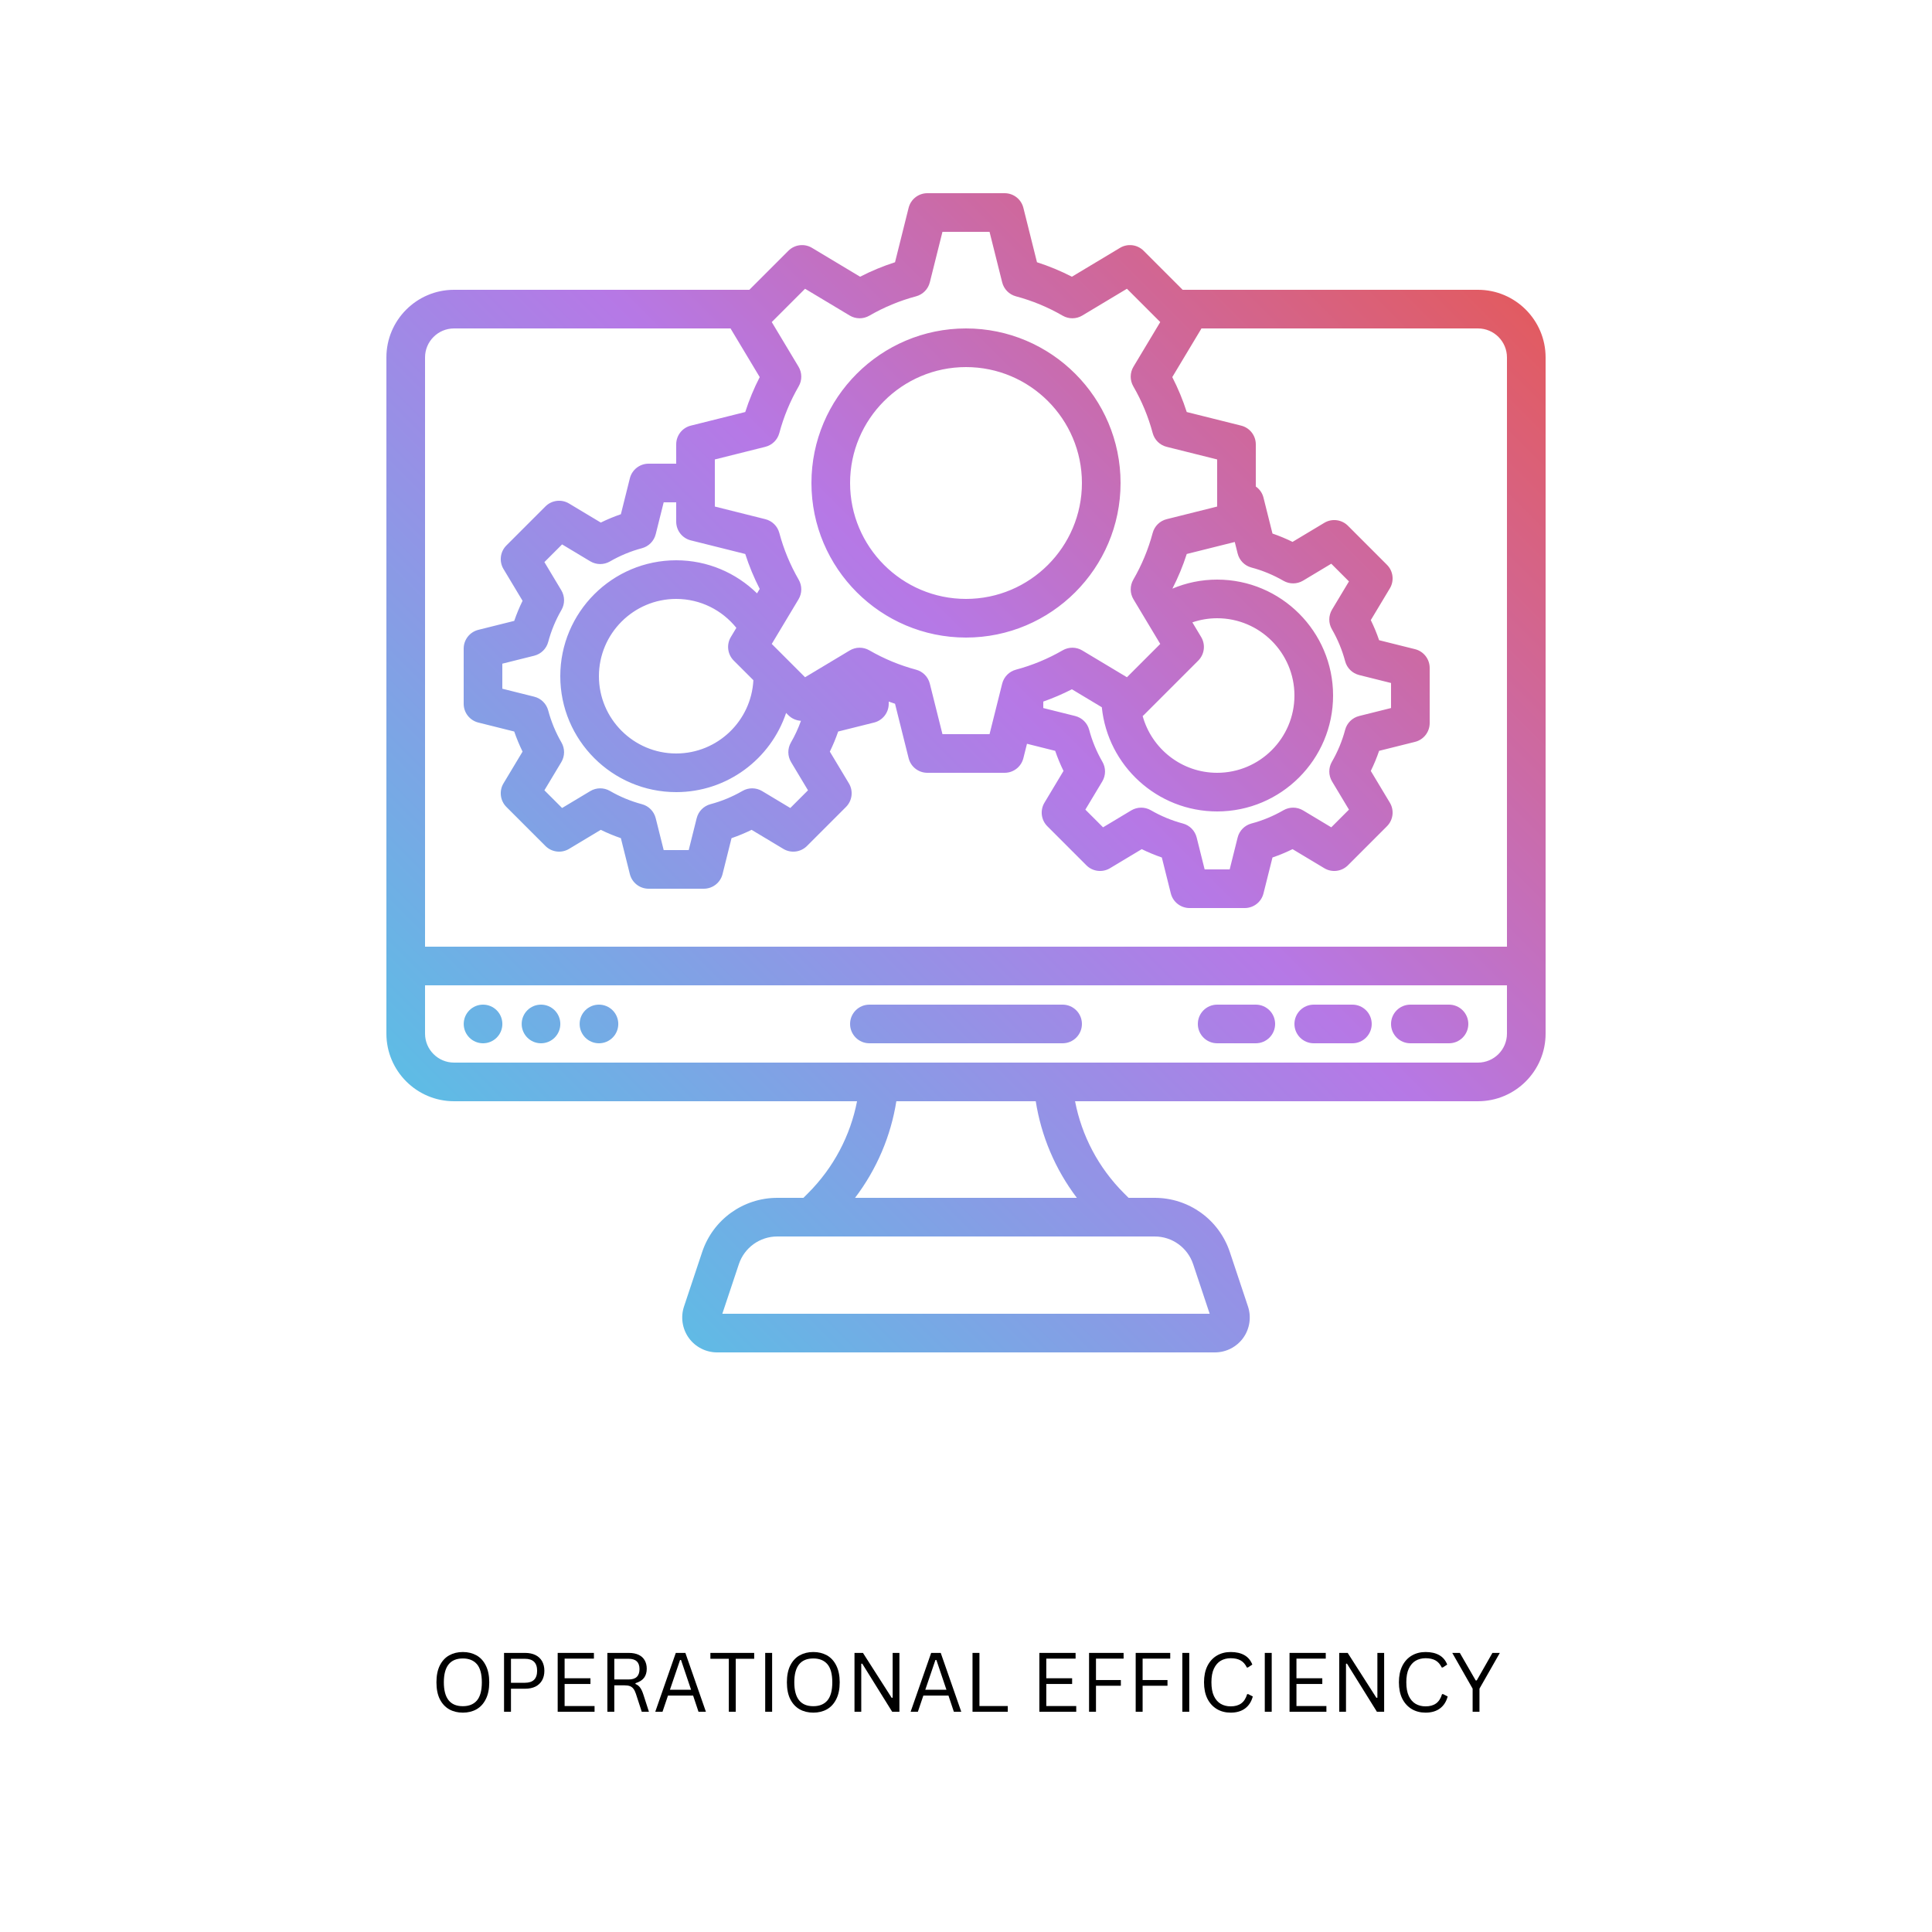 <svg xmlns="http://www.w3.org/2000/svg" xmlns:xlink="http://www.w3.org/1999/xlink" width="500" zoomAndPan="magnify" viewBox="0 0 375 375" height="500" preserveAspectRatio="xMidYMid meet" version="1.0"><defs><g/><clipPath id="88422d8461"><path d="M 75 37.5 L 300 37.5 L 300 262.5 L 75 262.5 Z M 75 37.5 " clip-rule="nonzero"/></clipPath><clipPath id="1cde3ce15d"><path d="M 286.875 56.25 L 229.551 56.25 L 221.973 48.672 C 220.754 47.453 218.867 47.223 217.391 48.109 L 208.055 53.711 C 205.875 52.59 203.609 51.652 201.277 50.902 L 198.637 40.34 C 198.223 38.672 196.723 37.5 195 37.5 L 180 37.5 C 178.277 37.5 176.777 38.672 176.363 40.34 L 173.723 50.902 C 171.391 51.652 169.125 52.59 166.945 53.711 L 157.609 48.109 C 156.133 47.223 154.246 47.453 153.027 48.672 L 145.449 56.25 L 88.125 56.25 C 80.887 56.25 75 62.137 75 69.375 L 75 200.625 C 75 207.863 80.887 213.75 88.125 213.75 L 166.352 213.75 C 165.066 220.383 161.836 226.613 156.828 231.617 L 155.945 232.5 L 150.875 232.5 C 144.25 232.5 138.391 236.723 136.293 243.008 L 132.766 253.594 C 132.082 255.652 132.426 257.93 133.695 259.691 C 134.965 261.449 137.016 262.5 139.184 262.5 L 235.816 262.5 C 237.984 262.5 240.035 261.449 241.305 259.691 C 242.57 257.93 242.918 255.652 242.234 253.594 L 238.707 243.008 C 236.609 236.723 230.75 232.5 224.125 232.5 L 219.055 232.5 L 218.172 231.617 C 213.164 226.613 209.945 220.383 208.668 213.75 L 286.875 213.75 C 294.113 213.75 300 207.863 300 200.625 L 300 69.375 C 300 62.137 294.113 56.25 286.875 56.25 Z M 154.996 71.18 L 149.797 62.512 L 156.262 56.047 L 164.93 61.246 C 166.098 61.945 167.555 61.957 168.738 61.273 C 171.578 59.629 174.633 58.363 177.805 57.516 C 179.125 57.164 180.145 56.125 180.477 54.805 L 182.93 45 L 192.07 45 L 194.523 54.805 C 194.855 56.125 195.875 57.164 197.195 57.516 C 200.367 58.363 203.422 59.629 206.262 61.273 C 207.445 61.957 208.902 61.945 210.07 61.246 L 218.738 56.047 L 225.203 62.512 L 220.004 71.18 C 219.301 72.348 219.293 73.805 219.973 74.988 C 221.621 77.832 222.887 80.883 223.734 84.055 C 224.086 85.375 225.125 86.398 226.445 86.727 L 236.25 89.18 L 236.25 98.32 L 226.445 100.773 C 225.125 101.105 224.086 102.125 223.734 103.445 C 222.887 106.617 221.621 109.668 219.973 112.512 C 219.293 113.695 219.301 115.152 220.004 116.32 L 225.203 124.988 L 218.738 131.453 L 210.07 126.254 C 208.902 125.551 207.445 125.543 206.262 126.227 C 203.422 127.871 200.367 129.137 197.195 129.984 C 195.875 130.336 194.855 131.375 194.523 132.695 L 192.07 142.5 L 182.93 142.5 L 180.477 132.695 C 180.145 131.375 179.125 130.336 177.805 129.984 C 174.633 129.137 171.578 127.871 168.738 126.227 C 167.555 125.543 166.098 125.551 164.93 126.254 L 156.262 131.453 L 149.797 124.988 L 154.996 116.32 C 155.699 115.152 155.707 113.695 155.023 112.512 C 153.379 109.672 152.113 106.617 151.266 103.445 C 150.914 102.125 149.875 101.105 148.555 100.773 L 138.75 98.32 L 138.75 89.18 L 148.555 86.727 C 149.875 86.395 150.914 85.375 151.266 84.055 C 152.113 80.883 153.379 77.828 155.023 74.988 C 155.707 73.805 155.699 72.348 154.996 71.18 Z M 239.668 105.199 L 240.227 107.441 C 240.559 108.766 241.582 109.805 242.898 110.156 C 245.074 110.734 247.164 111.602 249.117 112.73 C 250.297 113.414 251.754 113.402 252.926 112.703 L 258.398 109.418 L 261.832 112.852 L 258.547 118.324 C 257.848 119.496 257.836 120.953 258.52 122.133 C 259.648 124.086 260.516 126.176 261.094 128.352 C 261.445 129.668 262.484 130.691 263.809 131.023 L 270 132.57 L 270 137.43 L 263.809 138.977 C 262.484 139.309 261.445 140.332 261.094 141.648 C 260.516 143.824 259.648 145.914 258.52 147.863 C 257.836 149.047 257.848 150.504 258.547 151.672 L 261.832 157.148 L 258.398 160.582 L 252.926 157.297 C 251.754 156.598 250.297 156.586 249.117 157.27 C 247.164 158.398 245.074 159.266 242.898 159.844 C 241.582 160.195 240.559 161.234 240.227 162.559 L 238.68 168.75 L 233.82 168.75 L 232.273 162.559 C 231.941 161.234 230.918 160.195 229.602 159.844 C 227.426 159.266 225.336 158.398 223.387 157.27 C 222.203 156.586 220.746 156.598 219.578 157.297 L 214.102 160.582 L 210.668 157.148 L 213.953 151.676 C 214.652 150.504 214.664 149.047 213.98 147.867 C 212.852 145.914 211.984 143.824 211.406 141.648 C 211.055 140.332 210.016 139.309 208.691 138.977 L 202.5 137.43 L 202.5 136.176 C 204.402 135.504 206.258 134.711 208.055 133.789 L 213.863 137.277 C 215.008 148.617 224.613 157.5 236.25 157.5 C 248.656 157.5 258.75 147.406 258.75 135 C 258.75 122.594 248.656 112.5 236.25 112.5 C 233.172 112.5 230.238 113.125 227.562 114.254 C 228.672 112.09 229.605 109.844 230.348 107.527 Z M 232.578 128.223 C 233.797 127.004 234.027 125.117 233.141 123.641 L 231.438 120.801 C 232.949 120.285 234.566 120 236.25 120 C 244.52 120 251.25 126.73 251.25 135 C 251.25 143.27 244.52 150 236.25 150 C 229.355 150 223.539 145.324 221.789 138.98 C 221.852 138.93 221.914 138.887 221.973 138.828 Z M 108.98 144.117 C 107.852 142.164 106.984 140.074 106.406 137.898 C 106.055 136.582 105.016 135.559 103.691 135.227 L 97.5 133.68 L 97.5 128.82 L 103.691 127.273 C 105.016 126.941 106.055 125.918 106.406 124.602 C 106.984 122.426 107.852 120.336 108.98 118.387 C 109.664 117.203 109.652 115.746 108.953 114.578 L 105.668 109.102 L 109.102 105.668 L 114.574 108.953 C 115.746 109.652 117.203 109.664 118.383 108.98 C 120.336 107.852 122.426 106.984 124.602 106.406 C 125.918 106.055 126.941 105.016 127.273 103.691 L 128.82 97.5 L 131.25 97.5 L 131.25 101.25 C 131.25 102.973 132.422 104.473 134.09 104.887 L 144.652 107.527 C 145.402 109.859 146.34 112.125 147.461 114.305 L 146.941 115.172 C 142.887 111.207 137.355 108.75 131.25 108.75 C 118.844 108.75 108.75 118.844 108.75 131.25 C 108.75 143.656 118.844 153.75 131.25 153.75 C 141.164 153.75 149.594 147.305 152.582 138.383 L 153.027 138.828 C 153.699 139.496 154.57 139.855 155.465 139.91 C 154.945 141.363 154.297 142.773 153.52 144.117 C 152.836 145.297 152.848 146.754 153.551 147.926 L 156.832 153.398 L 153.398 156.832 L 147.926 153.547 C 146.754 152.848 145.297 152.836 144.117 153.52 C 142.168 154.648 140.074 155.516 137.898 156.094 C 136.582 156.445 135.559 157.484 135.227 158.809 L 133.68 165 L 128.82 165 L 127.273 158.809 C 126.941 157.484 125.918 156.445 124.602 156.094 C 122.426 155.516 120.336 154.648 118.387 153.52 C 117.203 152.836 115.746 152.848 114.578 153.547 L 109.102 156.832 L 105.668 153.398 L 108.953 147.926 C 109.652 146.754 109.664 145.297 108.98 144.117 Z M 142.422 128.223 L 146.23 132.027 C 145.824 139.941 139.258 146.25 131.25 146.25 C 122.98 146.25 116.25 139.52 116.25 131.25 C 116.25 122.98 122.98 116.25 131.25 116.25 C 135.969 116.25 140.176 118.445 142.926 121.863 L 141.859 123.641 C 140.973 125.117 141.207 127.004 142.422 128.223 Z M 88.125 63.75 L 141.805 63.75 C 141.824 63.785 141.836 63.824 141.859 63.859 L 147.461 73.195 C 146.34 75.375 145.402 77.641 144.652 79.973 L 134.09 82.613 C 132.422 83.027 131.25 84.527 131.25 86.25 L 131.25 90 L 125.895 90 C 124.172 90 122.672 91.172 122.254 92.84 L 120.512 99.812 C 119.18 100.27 117.879 100.809 116.613 101.43 L 110.449 97.73 C 108.977 96.844 107.086 97.078 105.871 98.293 L 98.293 105.871 C 97.078 107.086 96.844 108.977 97.73 110.449 L 101.43 116.613 C 100.809 117.879 100.27 119.18 99.812 120.512 L 92.84 122.254 C 91.172 122.672 90 124.172 90 125.895 L 90 136.605 C 90 138.328 91.172 139.828 92.84 140.246 L 99.812 141.988 C 100.27 143.32 100.809 144.621 101.43 145.887 L 97.73 152.047 C 96.844 153.523 97.078 155.414 98.293 156.629 L 105.871 164.207 C 107.086 165.422 108.977 165.656 110.449 164.77 L 116.613 161.07 C 117.879 161.691 119.18 162.23 120.512 162.688 L 122.254 169.66 C 122.672 171.328 124.172 172.5 125.895 172.5 L 136.605 172.5 C 138.328 172.5 139.828 171.328 140.246 169.66 L 141.988 162.688 C 143.32 162.23 144.621 161.691 145.887 161.07 L 152.047 164.77 C 153.523 165.656 155.414 165.422 156.629 164.207 L 164.207 156.629 C 165.422 155.414 165.656 153.523 164.77 152.047 L 161.07 145.887 C 161.691 144.621 162.23 143.32 162.688 141.988 L 169.66 140.246 C 171.328 139.828 172.5 138.328 172.5 136.605 L 172.5 136.176 C 172.906 136.32 173.312 136.465 173.723 136.598 L 176.363 147.16 C 176.777 148.828 178.277 150 180 150 L 195 150 C 196.719 150 198.219 148.828 198.637 147.16 L 199.336 144.367 L 204.812 145.738 C 205.266 147.07 205.805 148.371 206.426 149.637 L 202.73 155.801 C 201.844 157.273 202.074 159.164 203.293 160.379 L 210.867 167.957 C 212.086 169.172 213.973 169.406 215.449 168.52 L 221.613 164.82 C 222.879 165.441 224.18 165.98 225.512 166.438 L 227.254 173.41 C 227.672 175.078 229.172 176.25 230.891 176.25 L 241.605 176.25 C 243.328 176.25 244.828 175.078 245.242 173.41 L 246.988 166.438 C 248.32 165.98 249.621 165.441 250.883 164.82 L 257.047 168.52 C 258.523 169.406 260.41 169.172 261.629 167.957 L 269.203 160.379 C 270.422 159.164 270.656 157.273 269.77 155.801 L 266.07 149.637 C 266.691 148.371 267.23 147.07 267.684 145.738 L 274.656 143.996 C 276.328 143.578 277.5 142.078 277.5 140.355 L 277.5 129.645 C 277.5 127.922 276.328 126.422 274.656 126.004 L 267.684 124.262 C 267.23 122.93 266.691 121.629 266.07 120.363 L 269.77 114.203 C 270.656 112.727 270.422 110.836 269.203 109.621 L 261.629 102.043 C 260.41 100.828 258.523 100.594 257.047 101.48 L 250.883 105.18 C 249.621 104.559 248.32 104.02 246.988 103.562 L 245.242 96.59 C 245.02 95.688 244.473 94.938 243.75 94.434 L 243.75 86.25 C 243.75 84.527 242.578 83.027 240.906 82.613 L 230.344 79.973 C 229.598 77.641 228.656 75.375 227.539 73.195 L 233.141 63.859 C 233.16 63.824 233.176 63.785 233.195 63.75 L 286.875 63.75 C 289.977 63.75 292.5 66.273 292.5 69.375 L 292.5 183.75 L 82.5 183.75 L 82.5 69.375 C 82.5 66.273 85.023 63.75 88.125 63.75 Z M 231.59 245.379 L 234.797 255 L 140.203 255 L 143.41 245.379 C 144.48 242.164 147.48 240 150.875 240 L 224.125 240 C 227.52 240 230.52 242.164 231.59 245.379 Z M 209.016 232.5 L 165.965 232.5 C 170.195 226.926 172.914 220.488 173.98 213.75 L 201.039 213.75 C 202.098 220.484 204.793 226.926 209.016 232.5 Z M 286.875 206.25 L 88.125 206.25 C 85.023 206.25 82.5 203.727 82.5 200.625 L 82.5 191.25 L 292.5 191.25 L 292.5 200.625 C 292.5 203.727 289.977 206.25 286.875 206.25 Z M 210 198.75 C 210 200.82 208.32 202.5 206.25 202.5 L 168.75 202.5 C 166.68 202.5 165 200.82 165 198.75 C 165 196.68 166.68 195 168.75 195 L 206.25 195 C 208.32 195 210 196.68 210 198.75 Z M 285 198.75 C 285 200.82 283.32 202.5 281.25 202.5 L 273.75 202.5 C 271.68 202.5 270 200.82 270 198.75 C 270 196.68 271.68 195 273.75 195 L 281.25 195 C 283.32 195 285 196.68 285 198.75 Z M 266.25 198.75 C 266.25 200.82 264.57 202.5 262.5 202.5 L 255 202.5 C 252.93 202.5 251.25 200.82 251.25 198.75 C 251.25 196.68 252.93 195 255 195 L 262.5 195 C 264.57 195 266.25 196.68 266.25 198.75 Z M 247.5 198.75 C 247.5 200.82 245.82 202.5 243.75 202.5 L 236.25 202.5 C 234.18 202.5 232.5 200.82 232.5 198.75 C 232.5 196.68 234.18 195 236.25 195 L 243.75 195 C 245.82 195 247.5 196.68 247.5 198.75 Z M 97.508 198.75 C 97.508 200.82 95.832 202.5 93.758 202.5 C 91.688 202.5 90.008 200.82 90.008 198.75 C 90.008 196.68 91.684 195 93.754 195 L 93.758 195 C 95.832 195 97.508 196.68 97.508 198.75 Z M 108.758 198.75 C 108.758 200.82 107.082 202.5 105.008 202.5 C 102.938 202.5 101.258 200.82 101.258 198.75 C 101.258 196.68 102.934 195 105.004 195 L 105.008 195 C 107.082 195 108.758 196.68 108.758 198.75 Z M 120.008 198.75 C 120.008 200.82 118.332 202.5 116.258 202.5 C 114.188 202.5 112.508 200.82 112.508 198.75 C 112.508 196.68 114.184 195 116.254 195 L 116.258 195 C 118.332 195 120.008 196.68 120.008 198.75 Z M 187.5 123.75 C 204.043 123.75 217.5 110.293 217.5 93.75 C 217.5 77.207 204.043 63.75 187.5 63.75 C 170.957 63.75 157.5 77.207 157.5 93.75 C 157.5 110.293 170.957 123.75 187.5 123.75 Z M 187.5 71.25 C 199.906 71.25 210 81.344 210 93.75 C 210 106.156 199.906 116.25 187.5 116.25 C 175.094 116.25 165 106.156 165 93.75 C 165 81.344 175.094 71.25 187.5 71.25 Z M 187.5 71.25 " clip-rule="nonzero"/></clipPath><linearGradient x1="0" gradientTransform="matrix(0.469, 0, 0, 0.469, 67.5, 30)" y1="480" x2="480" gradientUnits="userSpaceOnUse" y2="0" id="8123a7a926"><stop stop-opacity="1" stop-color="rgb(36.899%, 73.7%, 89.799%)" offset="0"/><stop stop-opacity="1" stop-color="rgb(36.899%, 73.7%, 89.799%)" offset="0.125"/><stop stop-opacity="1" stop-color="rgb(37.196%, 73.47%, 89.803%)" offset="0.129"/><stop stop-opacity="1" stop-color="rgb(37.495%, 73.239%, 89.806%)" offset="0.133"/><stop stop-opacity="1" stop-color="rgb(37.811%, 72.995%, 89.809%)" offset="0.137"/><stop stop-opacity="1" stop-color="rgb(38.127%, 72.752%, 89.813%)" offset="0.141"/><stop stop-opacity="1" stop-color="rgb(38.443%, 72.508%, 89.816%)" offset="0.145"/><stop stop-opacity="1" stop-color="rgb(38.759%, 72.266%, 89.821%)" offset="0.148"/><stop stop-opacity="1" stop-color="rgb(39.075%, 72.021%, 89.824%)" offset="0.152"/><stop stop-opacity="1" stop-color="rgb(39.391%, 71.779%, 89.828%)" offset="0.156"/><stop stop-opacity="1" stop-color="rgb(39.706%, 71.535%, 89.832%)" offset="0.16"/><stop stop-opacity="1" stop-color="rgb(40.022%, 71.291%, 89.836%)" offset="0.164"/><stop stop-opacity="1" stop-color="rgb(40.338%, 71.046%, 89.839%)" offset="0.168"/><stop stop-opacity="1" stop-color="rgb(40.654%, 70.804%, 89.842%)" offset="0.172"/><stop stop-opacity="1" stop-color="rgb(40.97%, 70.56%, 89.845%)" offset="0.176"/><stop stop-opacity="1" stop-color="rgb(41.286%, 70.317%, 89.85%)" offset="0.18"/><stop stop-opacity="1" stop-color="rgb(41.602%, 70.073%, 89.853%)" offset="0.184"/><stop stop-opacity="1" stop-color="rgb(41.917%, 69.83%, 89.857%)" offset="0.188"/><stop stop-opacity="1" stop-color="rgb(42.233%, 69.586%, 89.861%)" offset="0.191"/><stop stop-opacity="1" stop-color="rgb(42.549%, 69.344%, 89.865%)" offset="0.195"/><stop stop-opacity="1" stop-color="rgb(42.865%, 69.099%, 89.868%)" offset="0.199"/><stop stop-opacity="1" stop-color="rgb(43.181%, 68.855%, 89.873%)" offset="0.203"/><stop stop-opacity="1" stop-color="rgb(43.497%, 68.611%, 89.876%)" offset="0.207"/><stop stop-opacity="1" stop-color="rgb(43.813%, 68.369%, 89.879%)" offset="0.211"/><stop stop-opacity="1" stop-color="rgb(44.128%, 68.124%, 89.882%)" offset="0.215"/><stop stop-opacity="1" stop-color="rgb(44.444%, 67.882%, 89.886%)" offset="0.219"/><stop stop-opacity="1" stop-color="rgb(44.76%, 67.638%, 89.89%)" offset="0.223"/><stop stop-opacity="1" stop-color="rgb(45.076%, 67.395%, 89.894%)" offset="0.227"/><stop stop-opacity="1" stop-color="rgb(45.392%, 67.151%, 89.897%)" offset="0.23"/><stop stop-opacity="1" stop-color="rgb(45.708%, 66.908%, 89.902%)" offset="0.234"/><stop stop-opacity="1" stop-color="rgb(46.024%, 66.664%, 89.905%)" offset="0.238"/><stop stop-opacity="1" stop-color="rgb(46.339%, 66.42%, 89.909%)" offset="0.242"/><stop stop-opacity="1" stop-color="rgb(46.655%, 66.176%, 89.912%)" offset="0.246"/><stop stop-opacity="1" stop-color="rgb(46.971%, 65.933%, 89.915%)" offset="0.25"/><stop stop-opacity="1" stop-color="rgb(47.287%, 65.689%, 89.919%)" offset="0.254"/><stop stop-opacity="1" stop-color="rgb(47.603%, 65.446%, 89.923%)" offset="0.258"/><stop stop-opacity="1" stop-color="rgb(47.919%, 65.202%, 89.926%)" offset="0.262"/><stop stop-opacity="1" stop-color="rgb(48.235%, 64.96%, 89.931%)" offset="0.266"/><stop stop-opacity="1" stop-color="rgb(48.55%, 64.716%, 89.934%)" offset="0.27"/><stop stop-opacity="1" stop-color="rgb(48.866%, 64.471%, 89.938%)" offset="0.273"/><stop stop-opacity="1" stop-color="rgb(49.182%, 64.227%, 89.941%)" offset="0.277"/><stop stop-opacity="1" stop-color="rgb(49.498%, 63.985%, 89.946%)" offset="0.281"/><stop stop-opacity="1" stop-color="rgb(49.814%, 63.741%, 89.949%)" offset="0.285"/><stop stop-opacity="1" stop-color="rgb(50.13%, 63.498%, 89.952%)" offset="0.289"/><stop stop-opacity="1" stop-color="rgb(50.446%, 63.254%, 89.955%)" offset="0.293"/><stop stop-opacity="1" stop-color="rgb(50.761%, 63.011%, 89.96%)" offset="0.297"/><stop stop-opacity="1" stop-color="rgb(51.077%, 62.767%, 89.963%)" offset="0.301"/><stop stop-opacity="1" stop-color="rgb(51.393%, 62.524%, 89.967%)" offset="0.305"/><stop stop-opacity="1" stop-color="rgb(51.709%, 62.28%, 89.97%)" offset="0.309"/><stop stop-opacity="1" stop-color="rgb(52.025%, 62.036%, 89.975%)" offset="0.312"/><stop stop-opacity="1" stop-color="rgb(52.341%, 61.792%, 89.978%)" offset="0.316"/><stop stop-opacity="1" stop-color="rgb(52.657%, 61.549%, 89.983%)" offset="0.32"/><stop stop-opacity="1" stop-color="rgb(52.972%, 61.305%, 89.986%)" offset="0.324"/><stop stop-opacity="1" stop-color="rgb(53.288%, 61.063%, 89.989%)" offset="0.328"/><stop stop-opacity="1" stop-color="rgb(53.604%, 60.818%, 89.992%)" offset="0.332"/><stop stop-opacity="1" stop-color="rgb(53.92%, 60.576%, 89.996%)" offset="0.336"/><stop stop-opacity="1" stop-color="rgb(54.236%, 60.332%, 89.999%)" offset="0.34"/><stop stop-opacity="1" stop-color="rgb(54.552%, 60.089%, 90.004%)" offset="0.344"/><stop stop-opacity="1" stop-color="rgb(54.868%, 59.845%, 90.007%)" offset="0.348"/><stop stop-opacity="1" stop-color="rgb(55.183%, 59.601%, 90.012%)" offset="0.352"/><stop stop-opacity="1" stop-color="rgb(55.499%, 59.357%, 90.015%)" offset="0.355"/><stop stop-opacity="1" stop-color="rgb(55.815%, 59.114%, 90.019%)" offset="0.359"/><stop stop-opacity="1" stop-color="rgb(56.131%, 58.87%, 90.022%)" offset="0.363"/><stop stop-opacity="1" stop-color="rgb(56.447%, 58.627%, 90.025%)" offset="0.367"/><stop stop-opacity="1" stop-color="rgb(56.763%, 58.383%, 90.028%)" offset="0.371"/><stop stop-opacity="1" stop-color="rgb(57.079%, 58.141%, 90.033%)" offset="0.375"/><stop stop-opacity="1" stop-color="rgb(57.394%, 57.896%, 90.036%)" offset="0.379"/><stop stop-opacity="1" stop-color="rgb(57.71%, 57.654%, 90.041%)" offset="0.383"/><stop stop-opacity="1" stop-color="rgb(58.026%, 57.41%, 90.044%)" offset="0.387"/><stop stop-opacity="1" stop-color="rgb(58.342%, 57.166%, 90.048%)" offset="0.391"/><stop stop-opacity="1" stop-color="rgb(58.658%, 56.921%, 90.051%)" offset="0.395"/><stop stop-opacity="1" stop-color="rgb(58.974%, 56.679%, 90.056%)" offset="0.398"/><stop stop-opacity="1" stop-color="rgb(59.29%, 56.435%, 90.059%)" offset="0.402"/><stop stop-opacity="1" stop-color="rgb(59.605%, 56.192%, 90.062%)" offset="0.406"/><stop stop-opacity="1" stop-color="rgb(59.921%, 55.948%, 90.065%)" offset="0.41"/><stop stop-opacity="1" stop-color="rgb(60.237%, 55.705%, 90.07%)" offset="0.414"/><stop stop-opacity="1" stop-color="rgb(60.553%, 55.461%, 90.073%)" offset="0.418"/><stop stop-opacity="1" stop-color="rgb(60.869%, 55.219%, 90.077%)" offset="0.422"/><stop stop-opacity="1" stop-color="rgb(61.185%, 54.974%, 90.08%)" offset="0.426"/><stop stop-opacity="1" stop-color="rgb(61.501%, 54.73%, 90.085%)" offset="0.43"/><stop stop-opacity="1" stop-color="rgb(61.816%, 54.486%, 90.088%)" offset="0.434"/><stop stop-opacity="1" stop-color="rgb(62.132%, 54.243%, 90.092%)" offset="0.438"/><stop stop-opacity="1" stop-color="rgb(62.448%, 53.999%, 90.096%)" offset="0.441"/><stop stop-opacity="1" stop-color="rgb(62.764%, 53.757%, 90.099%)" offset="0.445"/><stop stop-opacity="1" stop-color="rgb(63.08%, 53.513%, 90.102%)" offset="0.449"/><stop stop-opacity="1" stop-color="rgb(63.396%, 53.27%, 90.106%)" offset="0.453"/><stop stop-opacity="1" stop-color="rgb(63.712%, 53.026%, 90.109%)" offset="0.457"/><stop stop-opacity="1" stop-color="rgb(64.027%, 52.783%, 90.114%)" offset="0.461"/><stop stop-opacity="1" stop-color="rgb(64.343%, 52.539%, 90.117%)" offset="0.465"/><stop stop-opacity="1" stop-color="rgb(64.659%, 52.295%, 90.121%)" offset="0.469"/><stop stop-opacity="1" stop-color="rgb(64.975%, 52.051%, 90.125%)" offset="0.473"/><stop stop-opacity="1" stop-color="rgb(65.291%, 51.808%, 90.129%)" offset="0.477"/><stop stop-opacity="1" stop-color="rgb(65.607%, 51.564%, 90.132%)" offset="0.48"/><stop stop-opacity="1" stop-color="rgb(65.923%, 51.321%, 90.135%)" offset="0.484"/><stop stop-opacity="1" stop-color="rgb(66.238%, 51.077%, 90.138%)" offset="0.488"/><stop stop-opacity="1" stop-color="rgb(66.554%, 50.835%, 90.143%)" offset="0.492"/><stop stop-opacity="1" stop-color="rgb(66.87%, 50.591%, 90.146%)" offset="0.496"/><stop stop-opacity="1" stop-color="rgb(67.186%, 50.348%, 90.15%)" offset="0.5"/><stop stop-opacity="1" stop-color="rgb(67.502%, 50.104%, 90.154%)" offset="0.504"/><stop stop-opacity="1" stop-color="rgb(67.818%, 49.86%, 90.158%)" offset="0.508"/><stop stop-opacity="1" stop-color="rgb(68.134%, 49.615%, 90.161%)" offset="0.512"/><stop stop-opacity="1" stop-color="rgb(68.449%, 49.373%, 90.166%)" offset="0.516"/><stop stop-opacity="1" stop-color="rgb(68.765%, 49.129%, 90.169%)" offset="0.52"/><stop stop-opacity="1" stop-color="rgb(69.081%, 48.886%, 90.172%)" offset="0.523"/><stop stop-opacity="1" stop-color="rgb(69.397%, 48.642%, 90.175%)" offset="0.527"/><stop stop-opacity="1" stop-color="rgb(69.713%, 48.399%, 90.179%)" offset="0.531"/><stop stop-opacity="1" stop-color="rgb(70.029%, 48.155%, 90.182%)" offset="0.535"/><stop stop-opacity="1" stop-color="rgb(70.345%, 47.913%, 90.187%)" offset="0.539"/><stop stop-opacity="1" stop-color="rgb(70.66%, 47.668%, 90.19%)" offset="0.543"/><stop stop-opacity="1" stop-color="rgb(70.976%, 47.424%, 90.195%)" offset="0.547"/><stop stop-opacity="1" stop-color="rgb(71.245%, 47.223%, 90.022%)" offset="0.551"/><stop stop-opacity="1" stop-color="rgb(71.513%, 47.023%, 89.851%)" offset="0.555"/><stop stop-opacity="1" stop-color="rgb(71.686%, 46.909%, 89.326%)" offset="0.559"/><stop stop-opacity="1" stop-color="rgb(71.86%, 46.794%, 88.803%)" offset="0.562"/><stop stop-opacity="1" stop-color="rgb(72.032%, 46.68%, 88.28%)" offset="0.566"/><stop stop-opacity="1" stop-color="rgb(72.205%, 46.565%, 87.756%)" offset="0.57"/><stop stop-opacity="1" stop-color="rgb(72.377%, 46.451%, 87.231%)" offset="0.574"/><stop stop-opacity="1" stop-color="rgb(72.549%, 46.336%, 86.708%)" offset="0.578"/><stop stop-opacity="1" stop-color="rgb(72.722%, 46.222%, 86.183%)" offset="0.582"/><stop stop-opacity="1" stop-color="rgb(72.894%, 46.107%, 85.66%)" offset="0.586"/><stop stop-opacity="1" stop-color="rgb(73.067%, 45.993%, 85.135%)" offset="0.59"/><stop stop-opacity="1" stop-color="rgb(73.241%, 45.879%, 84.612%)" offset="0.594"/><stop stop-opacity="1" stop-color="rgb(73.413%, 45.764%, 84.087%)" offset="0.598"/><stop stop-opacity="1" stop-color="rgb(73.586%, 45.65%, 83.563%)" offset="0.602"/><stop stop-opacity="1" stop-color="rgb(73.758%, 45.535%, 83.038%)" offset="0.605"/><stop stop-opacity="1" stop-color="rgb(73.93%, 45.421%, 82.515%)" offset="0.609"/><stop stop-opacity="1" stop-color="rgb(74.103%, 45.306%, 81.992%)" offset="0.613"/><stop stop-opacity="1" stop-color="rgb(74.277%, 45.192%, 81.468%)" offset="0.617"/><stop stop-opacity="1" stop-color="rgb(74.449%, 45.078%, 80.943%)" offset="0.621"/><stop stop-opacity="1" stop-color="rgb(74.622%, 44.963%, 80.42%)" offset="0.625"/><stop stop-opacity="1" stop-color="rgb(74.794%, 44.849%, 79.895%)" offset="0.629"/><stop stop-opacity="1" stop-color="rgb(74.966%, 44.734%, 79.372%)" offset="0.633"/><stop stop-opacity="1" stop-color="rgb(75.139%, 44.62%, 78.847%)" offset="0.637"/><stop stop-opacity="1" stop-color="rgb(75.313%, 44.505%, 78.323%)" offset="0.641"/><stop stop-opacity="1" stop-color="rgb(75.485%, 44.391%, 77.798%)" offset="0.645"/><stop stop-opacity="1" stop-color="rgb(75.658%, 44.276%, 77.275%)" offset="0.648"/><stop stop-opacity="1" stop-color="rgb(75.83%, 44.162%, 76.752%)" offset="0.652"/><stop stop-opacity="1" stop-color="rgb(76.003%, 44.048%, 76.228%)" offset="0.656"/><stop stop-opacity="1" stop-color="rgb(76.175%, 43.933%, 75.703%)" offset="0.66"/><stop stop-opacity="1" stop-color="rgb(76.349%, 43.819%, 75.18%)" offset="0.664"/><stop stop-opacity="1" stop-color="rgb(76.521%, 43.704%, 74.655%)" offset="0.668"/><stop stop-opacity="1" stop-color="rgb(76.694%, 43.59%, 74.132%)" offset="0.672"/><stop stop-opacity="1" stop-color="rgb(76.866%, 43.475%, 73.607%)" offset="0.676"/><stop stop-opacity="1" stop-color="rgb(77.039%, 43.361%, 73.083%)" offset="0.68"/><stop stop-opacity="1" stop-color="rgb(77.211%, 43.246%, 72.559%)" offset="0.684"/><stop stop-opacity="1" stop-color="rgb(77.385%, 43.132%, 72.035%)" offset="0.688"/><stop stop-opacity="1" stop-color="rgb(77.557%, 43.018%, 71.51%)" offset="0.691"/><stop stop-opacity="1" stop-color="rgb(77.73%, 42.903%, 70.987%)" offset="0.695"/><stop stop-opacity="1" stop-color="rgb(77.902%, 42.789%, 70.464%)" offset="0.699"/><stop stop-opacity="1" stop-color="rgb(78.075%, 42.674%, 69.94%)" offset="0.703"/><stop stop-opacity="1" stop-color="rgb(78.247%, 42.56%, 69.415%)" offset="0.707"/><stop stop-opacity="1" stop-color="rgb(78.419%, 42.445%, 68.892%)" offset="0.711"/><stop stop-opacity="1" stop-color="rgb(78.592%, 42.331%, 68.367%)" offset="0.715"/><stop stop-opacity="1" stop-color="rgb(78.766%, 42.216%, 67.844%)" offset="0.719"/><stop stop-opacity="1" stop-color="rgb(78.938%, 42.102%, 67.319%)" offset="0.723"/><stop stop-opacity="1" stop-color="rgb(79.111%, 41.988%, 66.795%)" offset="0.727"/><stop stop-opacity="1" stop-color="rgb(79.283%, 41.873%, 66.27%)" offset="0.73"/><stop stop-opacity="1" stop-color="rgb(79.456%, 41.759%, 65.747%)" offset="0.734"/><stop stop-opacity="1" stop-color="rgb(79.628%, 41.644%, 65.224%)" offset="0.738"/><stop stop-opacity="1" stop-color="rgb(79.802%, 41.53%, 64.7%)" offset="0.742"/><stop stop-opacity="1" stop-color="rgb(79.974%, 41.415%, 64.175%)" offset="0.746"/><stop stop-opacity="1" stop-color="rgb(80.147%, 41.301%, 63.652%)" offset="0.75"/><stop stop-opacity="1" stop-color="rgb(80.319%, 41.187%, 63.127%)" offset="0.754"/><stop stop-opacity="1" stop-color="rgb(80.492%, 41.072%, 62.604%)" offset="0.758"/><stop stop-opacity="1" stop-color="rgb(80.664%, 40.958%, 62.079%)" offset="0.762"/><stop stop-opacity="1" stop-color="rgb(80.838%, 40.843%, 61.555%)" offset="0.766"/><stop stop-opacity="1" stop-color="rgb(81.01%, 40.729%, 61.031%)" offset="0.77"/><stop stop-opacity="1" stop-color="rgb(81.183%, 40.614%, 60.507%)" offset="0.773"/><stop stop-opacity="1" stop-color="rgb(81.355%, 40.5%, 59.982%)" offset="0.777"/><stop stop-opacity="1" stop-color="rgb(81.528%, 40.385%, 59.459%)" offset="0.781"/><stop stop-opacity="1" stop-color="rgb(81.7%, 40.271%, 58.936%)" offset="0.785"/><stop stop-opacity="1" stop-color="rgb(81.874%, 40.157%, 58.412%)" offset="0.789"/><stop stop-opacity="1" stop-color="rgb(82.047%, 40.042%, 57.887%)" offset="0.793"/><stop stop-opacity="1" stop-color="rgb(82.219%, 39.928%, 57.364%)" offset="0.797"/><stop stop-opacity="1" stop-color="rgb(82.391%, 39.813%, 56.839%)" offset="0.801"/><stop stop-opacity="1" stop-color="rgb(82.564%, 39.699%, 56.316%)" offset="0.805"/><stop stop-opacity="1" stop-color="rgb(82.736%, 39.584%, 55.791%)" offset="0.809"/><stop stop-opacity="1" stop-color="rgb(82.909%, 39.47%, 55.267%)" offset="0.812"/><stop stop-opacity="1" stop-color="rgb(83.081%, 39.355%, 54.742%)" offset="0.816"/><stop stop-opacity="1" stop-color="rgb(83.255%, 39.241%, 54.219%)" offset="0.82"/><stop stop-opacity="1" stop-color="rgb(83.427%, 39.127%, 53.696%)" offset="0.824"/><stop stop-opacity="1" stop-color="rgb(83.6%, 39.012%, 53.172%)" offset="0.828"/><stop stop-opacity="1" stop-color="rgb(83.772%, 38.898%, 52.647%)" offset="0.832"/><stop stop-opacity="1" stop-color="rgb(83.945%, 38.783%, 52.124%)" offset="0.836"/><stop stop-opacity="1" stop-color="rgb(84.117%, 38.669%, 51.599%)" offset="0.84"/><stop stop-opacity="1" stop-color="rgb(84.291%, 38.554%, 51.076%)" offset="0.844"/><stop stop-opacity="1" stop-color="rgb(84.464%, 38.44%, 50.551%)" offset="0.848"/><stop stop-opacity="1" stop-color="rgb(84.636%, 38.325%, 50.027%)" offset="0.852"/><stop stop-opacity="1" stop-color="rgb(84.808%, 38.211%, 49.503%)" offset="0.855"/><stop stop-opacity="1" stop-color="rgb(84.981%, 38.097%, 48.979%)" offset="0.859"/><stop stop-opacity="1" stop-color="rgb(85.153%, 37.982%, 48.454%)" offset="0.863"/><stop stop-opacity="1" stop-color="rgb(85.327%, 37.868%, 47.931%)" offset="0.867"/><stop stop-opacity="1" stop-color="rgb(85.5%, 37.753%, 47.408%)" offset="0.871"/><stop stop-opacity="1" stop-color="rgb(85.672%, 37.639%, 46.884%)" offset="0.875"/><stop stop-opacity="1" stop-color="rgb(85.844%, 37.524%, 46.359%)" offset="0.879"/><stop stop-opacity="1" stop-color="rgb(86.017%, 37.41%, 45.836%)" offset="0.883"/><stop stop-opacity="1" stop-color="rgb(86.189%, 37.296%, 45.311%)" offset="0.887"/><stop stop-opacity="1" stop-color="rgb(86.363%, 37.181%, 44.788%)" offset="0.891"/><stop stop-opacity="1" stop-color="rgb(86.536%, 37.067%, 44.263%)" offset="0.895"/><stop stop-opacity="1" stop-color="rgb(86.708%, 36.952%, 43.739%)" offset="0.898"/><stop stop-opacity="1" stop-color="rgb(86.88%, 36.838%, 43.214%)" offset="0.902"/><stop stop-opacity="1" stop-color="rgb(87.053%, 36.723%, 42.691%)" offset="0.906"/><stop stop-opacity="1" stop-color="rgb(87.225%, 36.609%, 42.166%)" offset="0.91"/><stop stop-opacity="1" stop-color="rgb(87.398%, 36.494%, 41.643%)" offset="0.914"/><stop stop-opacity="1" stop-color="rgb(87.57%, 36.38%, 41.119%)" offset="0.918"/><stop stop-opacity="1" stop-color="rgb(87.744%, 36.266%, 40.596%)" offset="0.922"/><stop stop-opacity="1" stop-color="rgb(87.917%, 36.151%, 40.071%)" offset="0.926"/><stop stop-opacity="1" stop-color="rgb(88.089%, 36.037%, 39.548%)" offset="0.93"/><stop stop-opacity="1" stop-color="rgb(88.261%, 35.922%, 39.023%)" offset="0.934"/><stop stop-opacity="1" stop-color="rgb(88.434%, 35.808%, 38.499%)" offset="0.938"/><stop stop-opacity="1" stop-color="rgb(88.516%, 35.753%, 38.249%)" offset="0.941"/><stop stop-opacity="1" stop-color="rgb(88.599%, 35.699%, 37.999%)" offset="0.945"/><stop stop-opacity="1" stop-color="rgb(88.599%, 35.699%, 37.999%)" offset="0.953"/><stop stop-opacity="1" stop-color="rgb(88.599%, 35.699%, 37.999%)" offset="0.969"/><stop stop-opacity="1" stop-color="rgb(88.599%, 35.699%, 37.999%)" offset="1"/></linearGradient></defs><rect x="-37.5" width="450" fill="#ffffff" y="-37.5" height="450" fill-opacity="1"/><rect x="-37.5" width="450" fill="#ffffff" y="-37.5" height="450" fill-opacity="1"/><g clip-path="url(#88422d8461)"><g clip-path="url(#1cde3ce15d)"><path fill="url(#8123a7a926)" d="M 75 37.5 L 75 262.5 L 300 262.5 L 300 37.5 Z M 75 37.5 " fill-rule="nonzero"/></g></g><g fill="#000000" fill-opacity="1"><g transform="translate(83.572, 332.25)"><g><path d="M 6.266 0.172 C 5.273 0.172 4.395 -0.039 3.625 -0.469 C 2.852 -0.906 2.242 -1.562 1.797 -2.438 C 1.359 -3.312 1.141 -4.406 1.141 -5.719 C 1.141 -7.02 1.359 -8.109 1.797 -8.984 C 2.242 -9.867 2.852 -10.523 3.625 -10.953 C 4.395 -11.379 5.273 -11.594 6.266 -11.594 C 7.254 -11.594 8.133 -11.379 8.906 -10.953 C 9.676 -10.523 10.281 -9.867 10.719 -8.984 C 11.164 -8.109 11.391 -7.02 11.391 -5.719 C 11.391 -4.406 11.164 -3.312 10.719 -2.438 C 10.281 -1.562 9.676 -0.906 8.906 -0.469 C 8.133 -0.039 7.254 0.172 6.266 0.172 Z M 6.266 -1.078 C 7.453 -1.078 8.363 -1.445 9 -2.188 C 9.633 -2.938 9.953 -4.113 9.953 -5.719 C 9.953 -7.32 9.633 -8.492 9 -9.234 C 8.363 -9.973 7.453 -10.344 6.266 -10.344 C 3.805 -10.344 2.578 -8.801 2.578 -5.719 C 2.578 -2.625 3.805 -1.078 6.266 -1.078 Z M 6.266 -1.078 "/></g></g></g><g fill="#000000" fill-opacity="1"><g transform="translate(96.1, 332.25)"><g><path d="M 5.812 -11.422 C 6.602 -11.422 7.281 -11.281 7.844 -11 C 8.406 -10.719 8.832 -10.316 9.125 -9.797 C 9.414 -9.273 9.562 -8.66 9.562 -7.953 C 9.562 -7.242 9.414 -6.629 9.125 -6.109 C 8.832 -5.586 8.406 -5.18 7.844 -4.891 C 7.281 -4.609 6.602 -4.469 5.812 -4.469 L 3.078 -4.469 L 3.078 0 L 1.734 0 L 1.734 -11.422 Z M 5.781 -5.625 C 7.363 -5.625 8.156 -6.398 8.156 -7.953 C 8.156 -9.504 7.363 -10.281 5.781 -10.281 L 3.078 -10.281 L 3.078 -5.625 Z M 5.781 -5.625 "/></g></g></g><g fill="#000000" fill-opacity="1"><g transform="translate(106.512, 332.25)"><g><path d="M 3.078 -5.391 L 3.078 -1.109 L 8.891 -1.109 L 8.891 0 L 1.734 0 L 1.734 -11.422 L 8.766 -11.422 L 8.766 -10.312 L 3.078 -10.312 L 3.078 -6.5 L 8.094 -6.5 L 8.094 -5.391 Z M 3.078 -5.391 "/></g></g></g><g fill="#000000" fill-opacity="1"><g transform="translate(116.158, 332.25)"><g><path d="M 1.734 0 L 1.734 -11.422 L 5.875 -11.422 C 6.645 -11.422 7.289 -11.297 7.812 -11.047 C 8.332 -10.797 8.723 -10.438 8.984 -9.969 C 9.242 -9.508 9.375 -8.969 9.375 -8.344 C 9.375 -7.633 9.195 -7.047 8.844 -6.578 C 8.488 -6.117 7.938 -5.773 7.188 -5.547 L 7.188 -5.391 C 7.551 -5.242 7.848 -5.016 8.078 -4.703 C 8.316 -4.391 8.535 -3.922 8.734 -3.297 L 9.797 0 L 8.406 0 L 7.266 -3.5 C 7.129 -3.906 6.973 -4.223 6.797 -4.453 C 6.617 -4.691 6.395 -4.863 6.125 -4.969 C 5.852 -5.07 5.508 -5.125 5.094 -5.125 L 3.078 -5.125 L 3.078 0 Z M 5.844 -6.266 C 6.562 -6.266 7.094 -6.43 7.438 -6.766 C 7.789 -7.098 7.969 -7.602 7.969 -8.281 C 7.969 -8.957 7.789 -9.457 7.438 -9.781 C 7.094 -10.113 6.562 -10.281 5.844 -10.281 L 3.078 -10.281 L 3.078 -6.266 Z M 5.844 -6.266 "/></g></g></g><g fill="#000000" fill-opacity="1"><g transform="translate(126.734, 332.25)"><g><path d="M 10.281 0 L 8.844 0 L 7.797 -3.141 L 2.922 -3.141 L 1.859 0 L 0.453 0 L 4.438 -11.422 L 6.297 -11.422 Z M 5.266 -10.047 L 3.297 -4.266 L 7.406 -4.266 L 5.453 -10.047 Z M 5.266 -10.047 "/></g></g></g><g fill="#000000" fill-opacity="1"><g transform="translate(137.465, 332.25)"><g><path d="M 8.922 -11.422 L 8.922 -10.281 L 5.344 -10.281 L 5.344 0 L 4 0 L 4 -10.281 L 0.422 -10.281 L 0.422 -11.422 Z M 8.922 -11.422 "/></g></g></g><g fill="#000000" fill-opacity="1"><g transform="translate(146.791, 332.25)"><g><path d="M 3.078 0 L 1.734 0 L 1.734 -11.422 L 3.078 -11.422 Z M 3.078 0 "/></g></g></g><g fill="#000000" fill-opacity="1"><g transform="translate(151.595, 332.25)"><g><path d="M 6.266 0.172 C 5.273 0.172 4.395 -0.039 3.625 -0.469 C 2.852 -0.906 2.242 -1.562 1.797 -2.438 C 1.359 -3.312 1.141 -4.406 1.141 -5.719 C 1.141 -7.02 1.359 -8.109 1.797 -8.984 C 2.242 -9.867 2.852 -10.523 3.625 -10.953 C 4.395 -11.379 5.273 -11.594 6.266 -11.594 C 7.254 -11.594 8.133 -11.379 8.906 -10.953 C 9.676 -10.523 10.281 -9.867 10.719 -8.984 C 11.164 -8.109 11.391 -7.02 11.391 -5.719 C 11.391 -4.406 11.164 -3.312 10.719 -2.438 C 10.281 -1.562 9.676 -0.906 8.906 -0.469 C 8.133 -0.039 7.254 0.172 6.266 0.172 Z M 6.266 -1.078 C 7.453 -1.078 8.363 -1.445 9 -2.188 C 9.633 -2.938 9.953 -4.113 9.953 -5.719 C 9.953 -7.32 9.633 -8.492 9 -9.234 C 8.363 -9.973 7.453 -10.344 6.266 -10.344 C 3.805 -10.344 2.578 -8.801 2.578 -5.719 C 2.578 -2.625 3.805 -1.078 6.266 -1.078 Z M 6.266 -1.078 "/></g></g></g><g fill="#000000" fill-opacity="1"><g transform="translate(164.123, 332.25)"><g><path d="M 3.047 0 L 1.734 0 L 1.734 -11.422 L 3.375 -11.422 L 8.953 -2.703 L 9.141 -2.734 L 9.141 -11.422 L 10.453 -11.422 L 10.453 0 L 9.047 0 L 3.234 -9.344 L 3.047 -9.312 Z M 3.047 0 "/></g></g></g><g fill="#000000" fill-opacity="1"><g transform="translate(176.3, 332.25)"><g><path d="M 10.281 0 L 8.844 0 L 7.797 -3.141 L 2.922 -3.141 L 1.859 0 L 0.453 0 L 4.438 -11.422 L 6.297 -11.422 Z M 5.266 -10.047 L 3.297 -4.266 L 7.406 -4.266 L 5.453 -10.047 Z M 5.266 -10.047 "/></g></g></g><g fill="#000000" fill-opacity="1"><g transform="translate(187.031, 332.25)"><g><path d="M 3.078 -11.422 L 3.078 -1.109 L 8.578 -1.109 L 8.578 0 L 1.734 0 L 1.734 -11.422 Z M 3.078 -11.422 "/></g></g></g><g fill="#000000" fill-opacity="1"><g transform="translate(196.084, 332.25)"><g/></g></g><g fill="#000000" fill-opacity="1"><g transform="translate(200.005, 332.25)"><g><path d="M 3.078 -5.391 L 3.078 -1.109 L 8.891 -1.109 L 8.891 0 L 1.734 0 L 1.734 -11.422 L 8.766 -11.422 L 8.766 -10.312 L 3.078 -10.312 L 3.078 -6.5 L 8.094 -6.5 L 8.094 -5.391 Z M 3.078 -5.391 "/></g></g></g><g fill="#000000" fill-opacity="1"><g transform="translate(209.651, 332.25)"><g><path d="M 8.438 -11.422 L 8.438 -10.312 L 3.078 -10.312 L 3.078 -6.156 L 7.906 -6.156 L 7.906 -5.047 L 3.078 -5.047 L 3.078 0 L 1.734 0 L 1.734 -11.422 Z M 8.438 -11.422 "/></g></g></g><g fill="#000000" fill-opacity="1"><g transform="translate(218.703, 332.25)"><g><path d="M 8.438 -11.422 L 8.438 -10.312 L 3.078 -10.312 L 3.078 -6.156 L 7.906 -6.156 L 7.906 -5.047 L 3.078 -5.047 L 3.078 0 L 1.734 0 L 1.734 -11.422 Z M 8.438 -11.422 "/></g></g></g><g fill="#000000" fill-opacity="1"><g transform="translate(227.756, 332.25)"><g><path d="M 3.078 0 L 1.734 0 L 1.734 -11.422 L 3.078 -11.422 Z M 3.078 0 "/></g></g></g><g fill="#000000" fill-opacity="1"><g transform="translate(232.559, 332.25)"><g><path d="M 6.312 0.172 C 5.312 0.172 4.422 -0.055 3.641 -0.516 C 2.859 -0.984 2.242 -1.656 1.797 -2.531 C 1.359 -3.414 1.141 -4.477 1.141 -5.719 C 1.141 -6.945 1.359 -8.004 1.797 -8.891 C 2.242 -9.773 2.859 -10.445 3.641 -10.906 C 4.422 -11.363 5.312 -11.594 6.312 -11.594 C 7.383 -11.594 8.273 -11.391 8.984 -10.984 C 9.691 -10.578 10.203 -9.969 10.516 -9.156 L 9.656 -8.594 L 9.453 -8.594 C 9.141 -9.238 8.734 -9.695 8.234 -9.969 C 7.734 -10.25 7.094 -10.391 6.312 -10.391 C 5.594 -10.391 4.953 -10.227 4.391 -9.906 C 3.836 -9.582 3.395 -9.07 3.062 -8.375 C 2.738 -7.688 2.578 -6.801 2.578 -5.719 C 2.578 -4.633 2.738 -3.742 3.062 -3.047 C 3.395 -2.359 3.836 -1.852 4.391 -1.531 C 4.953 -1.207 5.594 -1.047 6.312 -1.047 C 7.145 -1.047 7.82 -1.234 8.344 -1.609 C 8.875 -1.984 9.266 -2.586 9.516 -3.422 L 9.719 -3.422 L 10.609 -2.969 C 10.336 -1.957 9.836 -1.18 9.109 -0.641 C 8.379 -0.098 7.445 0.172 6.312 0.172 Z M 6.312 0.172 "/></g></g></g><g fill="#000000" fill-opacity="1"><g transform="translate(243.76, 332.25)"><g><path d="M 3.078 0 L 1.734 0 L 1.734 -11.422 L 3.078 -11.422 Z M 3.078 0 "/></g></g></g><g fill="#000000" fill-opacity="1"><g transform="translate(248.563, 332.25)"><g><path d="M 3.078 -5.391 L 3.078 -1.109 L 8.891 -1.109 L 8.891 0 L 1.734 0 L 1.734 -11.422 L 8.766 -11.422 L 8.766 -10.312 L 3.078 -10.312 L 3.078 -6.5 L 8.094 -6.5 L 8.094 -5.391 Z M 3.078 -5.391 "/></g></g></g><g fill="#000000" fill-opacity="1"><g transform="translate(258.209, 332.25)"><g><path d="M 3.047 0 L 1.734 0 L 1.734 -11.422 L 3.375 -11.422 L 8.953 -2.703 L 9.141 -2.734 L 9.141 -11.422 L 10.453 -11.422 L 10.453 0 L 9.047 0 L 3.234 -9.344 L 3.047 -9.312 Z M 3.047 0 "/></g></g></g><g fill="#000000" fill-opacity="1"><g transform="translate(270.386, 332.25)"><g><path d="M 6.312 0.172 C 5.312 0.172 4.422 -0.055 3.641 -0.516 C 2.859 -0.984 2.242 -1.656 1.797 -2.531 C 1.359 -3.414 1.141 -4.477 1.141 -5.719 C 1.141 -6.945 1.359 -8.004 1.797 -8.891 C 2.242 -9.773 2.859 -10.445 3.641 -10.906 C 4.422 -11.363 5.312 -11.594 6.312 -11.594 C 7.383 -11.594 8.273 -11.391 8.984 -10.984 C 9.691 -10.578 10.203 -9.969 10.516 -9.156 L 9.656 -8.594 L 9.453 -8.594 C 9.141 -9.238 8.734 -9.695 8.234 -9.969 C 7.734 -10.25 7.094 -10.391 6.312 -10.391 C 5.594 -10.391 4.953 -10.227 4.391 -9.906 C 3.836 -9.582 3.395 -9.07 3.062 -8.375 C 2.738 -7.688 2.578 -6.801 2.578 -5.719 C 2.578 -4.633 2.738 -3.742 3.062 -3.047 C 3.395 -2.359 3.836 -1.852 4.391 -1.531 C 4.953 -1.207 5.594 -1.047 6.312 -1.047 C 7.145 -1.047 7.82 -1.234 8.344 -1.609 C 8.875 -1.984 9.266 -2.586 9.516 -3.422 L 9.719 -3.422 L 10.609 -2.969 C 10.336 -1.957 9.836 -1.18 9.109 -0.641 C 8.379 -0.098 7.445 0.172 6.312 0.172 Z M 6.312 0.172 "/></g></g></g><g fill="#000000" fill-opacity="1"><g transform="translate(281.586, 332.25)"><g><path d="M 5.578 0 L 4.25 0 L 4.25 -4.484 L 0.297 -11.422 L 1.766 -11.422 L 4.844 -6.078 L 5.047 -6.078 L 8.094 -11.422 L 9.531 -11.422 L 5.578 -4.484 Z M 5.578 0 "/></g></g></g></svg>